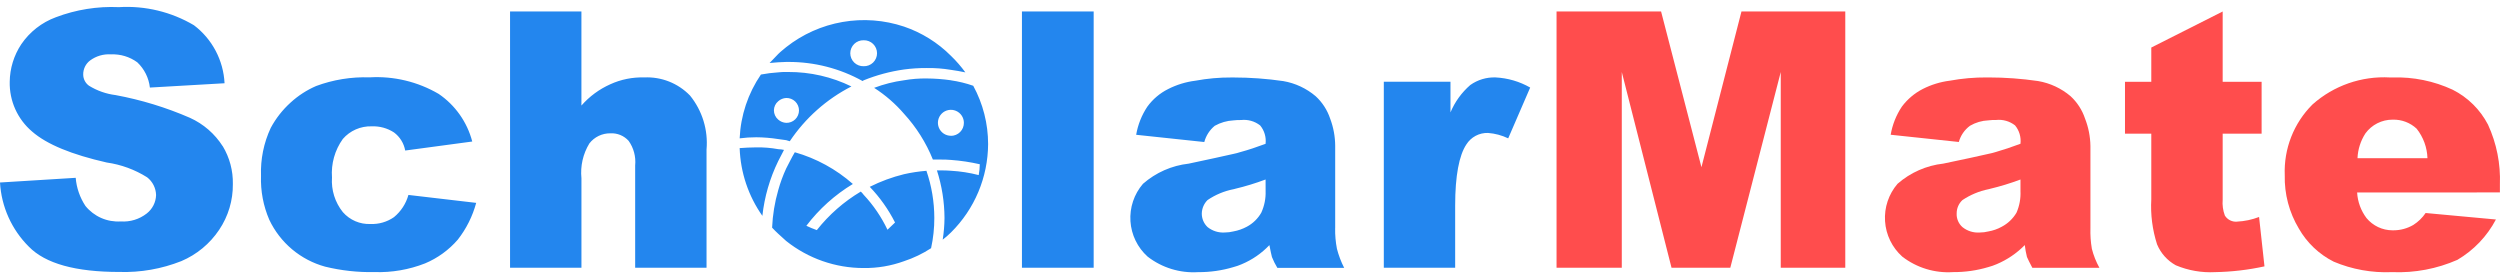 <svg width="197" height="22" viewBox="0 0 197 22" fill="none" xmlns="http://www.w3.org/2000/svg">
<path d="M61.325 10.959C61.551 10.988 61.751 11.016 61.95 11.045C62.064 11.073 62.149 11.102 62.234 11.13C63.46 9.301 65.131 7.815 67.091 6.812C65.544 6.056 63.843 5.666 62.121 5.673H61.95C61.741 5.669 61.532 5.678 61.325 5.702C60.867 5.731 60.411 5.788 59.961 5.873C58.944 7.36 58.364 9.102 58.285 10.902C58.718 10.845 59.155 10.816 59.592 10.817C60.172 10.821 60.751 10.868 61.325 10.959ZM61.325 7.977C61.498 7.823 61.718 7.733 61.95 7.721C62.081 7.717 62.212 7.74 62.334 7.787C62.457 7.834 62.568 7.906 62.663 7.997C62.757 8.089 62.832 8.198 62.883 8.319C62.934 8.44 62.961 8.57 62.961 8.701C62.961 8.832 62.934 8.962 62.883 9.083C62.832 9.204 62.757 9.314 62.663 9.405C62.568 9.496 62.457 9.568 62.334 9.615C62.212 9.663 62.081 9.685 61.95 9.681C61.718 9.669 61.498 9.579 61.325 9.426C61.217 9.335 61.131 9.222 61.072 9.094C61.014 8.967 60.983 8.828 60.984 8.687C60.986 8.551 61.018 8.418 61.077 8.295C61.136 8.172 61.22 8.064 61.325 7.977ZM61.325 12.692C60.662 14.048 60.239 15.509 60.075 17.01C58.971 15.442 58.349 13.586 58.285 11.67C58.711 11.642 59.139 11.613 59.592 11.613C60.173 11.603 60.753 11.65 61.325 11.755C61.477 11.76 61.63 11.779 61.779 11.812C61.637 12.095 61.467 12.408 61.325 12.692ZM61.95 4.881H62.121C64.168 4.874 66.183 5.392 67.972 6.386C68.001 6.358 68.029 6.358 68.057 6.329C69.079 5.916 70.147 5.629 71.238 5.475C71.832 5.395 72.43 5.357 73.028 5.361C73.665 5.351 74.302 5.399 74.931 5.504C75.3 5.561 75.698 5.617 76.07 5.703C75.729 5.235 75.348 4.797 74.931 4.396C73.893 3.356 72.629 2.569 71.238 2.096C69.677 1.574 68.011 1.449 66.39 1.732C64.768 2.014 63.242 2.696 61.95 3.715C61.751 3.886 61.524 4.055 61.325 4.255C61.098 4.482 60.87 4.738 60.643 4.965C60.87 4.936 61.098 4.936 61.325 4.908C61.524 4.909 61.751 4.881 61.95 4.881ZM68.056 3.173C68.193 3.169 68.33 3.192 68.457 3.242C68.585 3.291 68.702 3.366 68.8 3.461C68.898 3.557 68.976 3.671 69.03 3.797C69.083 3.923 69.111 4.058 69.111 4.195C69.111 4.332 69.083 4.468 69.03 4.594C68.976 4.72 68.898 4.834 68.8 4.93C68.702 5.025 68.585 5.1 68.457 5.149C68.33 5.199 68.193 5.222 68.056 5.218C67.92 5.222 67.783 5.199 67.656 5.149C67.528 5.1 67.411 5.025 67.313 4.93C67.215 4.834 67.137 4.72 67.083 4.594C67.03 4.468 67.002 4.332 67.002 4.195C67.002 4.058 67.03 3.923 67.083 3.797C67.137 3.671 67.215 3.557 67.313 3.461C67.411 3.366 67.528 3.291 67.656 3.242C67.783 3.192 67.92 3.169 68.056 3.173ZM74.931 6.325C74.301 6.235 73.665 6.187 73.028 6.183C72.428 6.174 71.829 6.222 71.238 6.325C70.432 6.433 69.641 6.634 68.881 6.922C69.762 7.486 70.556 8.175 71.238 8.967C72.206 10.023 72.976 11.245 73.511 12.573H74.081C74.365 12.573 74.65 12.573 74.935 12.602C75.7 12.658 76.46 12.772 77.207 12.943C77.204 13.229 77.176 13.515 77.122 13.797C76.407 13.612 75.676 13.498 74.939 13.456C74.655 13.428 74.37 13.428 74.085 13.428H73.83C74.219 14.64 74.42 15.904 74.427 17.177C74.422 17.749 74.374 18.32 74.285 18.885C74.515 18.711 74.733 18.52 74.938 18.316C75.858 17.405 76.591 16.321 77.093 15.127C77.594 13.933 77.856 12.652 77.863 11.357C77.863 9.75 77.46 8.169 76.691 6.758C76.119 6.559 75.529 6.415 74.93 6.329L74.931 6.325ZM74.931 10.699C74.728 10.699 74.531 10.639 74.362 10.527C74.194 10.414 74.063 10.255 73.986 10.068C73.908 9.881 73.888 9.675 73.927 9.477C73.967 9.278 74.064 9.096 74.207 8.953C74.35 8.81 74.533 8.712 74.731 8.673C74.93 8.633 75.135 8.654 75.322 8.731C75.509 8.809 75.669 8.94 75.781 9.108C75.894 9.276 75.954 9.474 75.954 9.676C75.955 9.811 75.93 9.945 75.879 10.07C75.828 10.195 75.752 10.309 75.657 10.404C75.562 10.5 75.448 10.576 75.323 10.627C75.199 10.679 75.065 10.705 74.93 10.704L74.931 10.699ZM73 13.451C73.411 14.649 73.622 15.906 73.624 17.172C73.626 17.974 73.541 18.774 73.369 19.558C72.706 19.989 71.99 20.333 71.238 20.581C70.219 20.951 69.142 21.134 68.057 21.121C65.839 21.124 63.686 20.372 61.951 18.99C61.752 18.792 61.525 18.621 61.325 18.421C61.155 18.279 61.013 18.109 60.842 17.938C60.885 16.938 61.047 15.946 61.325 14.984C61.487 14.398 61.696 13.827 61.951 13.276C62.178 12.85 62.377 12.422 62.632 11.997C64.324 12.479 65.886 13.333 67.205 14.497C65.787 15.354 64.543 16.472 63.541 17.792C63.809 17.921 64.084 18.034 64.365 18.133C65.325 16.917 66.499 15.888 67.831 15.096C67.914 15.174 67.99 15.259 68.057 15.351C68.822 16.165 69.454 17.094 69.933 18.103L70.529 17.534C70.008 16.503 69.336 15.556 68.537 14.722C69.396 14.29 70.301 13.957 71.236 13.727C71.816 13.596 72.405 13.507 72.999 13.459L73 13.451ZM17.554 11.52C18.094 12.42 18.37 13.454 18.349 14.503C18.364 15.786 17.988 17.044 17.27 18.109C16.538 19.205 15.501 20.062 14.288 20.576C12.735 21.191 11.072 21.482 9.402 21.43C5.965 21.43 3.58 20.777 2.273 19.437C0.918 18.09 0.109 16.289 0 14.381L5.965 14.012C6.03 14.803 6.294 15.566 6.732 16.228C7.065 16.639 7.491 16.964 7.975 17.177C8.46 17.389 8.988 17.483 9.515 17.449C10.251 17.501 10.979 17.278 11.56 16.825C11.782 16.652 11.963 16.433 12.091 16.183C12.219 15.932 12.29 15.657 12.299 15.376C12.293 15.104 12.227 14.836 12.104 14.593C11.982 14.35 11.807 14.137 11.592 13.97C10.625 13.363 9.541 12.966 8.411 12.806C5.659 12.181 3.695 11.383 2.527 10.363C1.96 9.882 1.508 9.28 1.203 8.602C0.899 7.924 0.749 7.186 0.766 6.443C0.778 5.391 1.094 4.366 1.675 3.489C2.339 2.512 3.292 1.767 4.401 1.359C5.987 0.757 7.678 0.487 9.372 0.563C11.44 0.437 13.497 0.933 15.28 1.987C15.993 2.526 16.578 3.215 16.995 4.005C17.412 4.795 17.651 5.667 17.695 6.56L11.811 6.9C11.726 6.139 11.373 5.433 10.816 4.908C10.216 4.471 9.486 4.252 8.745 4.284C8.156 4.244 7.571 4.415 7.097 4.767C6.926 4.896 6.788 5.064 6.694 5.256C6.601 5.449 6.554 5.661 6.557 5.875C6.558 6.047 6.6 6.217 6.679 6.37C6.758 6.523 6.872 6.655 7.012 6.755C7.651 7.15 8.368 7.402 9.114 7.494C11.126 7.867 13.089 8.467 14.965 9.283C16.028 9.763 16.928 10.543 17.553 11.528L17.554 11.52ZM32.184 15.361L37.524 15.986C37.239 17.039 36.747 18.024 36.075 18.883C35.37 19.699 34.485 20.341 33.49 20.757C32.225 21.252 30.872 21.484 29.514 21.439C28.204 21.467 26.896 21.323 25.623 21.013C24.667 20.751 23.778 20.285 23.018 19.648C22.259 19.01 21.645 18.216 21.221 17.32C20.749 16.228 20.526 15.044 20.568 13.855C20.52 12.552 20.783 11.257 21.335 10.077C21.738 9.328 22.266 8.654 22.897 8.084C23.491 7.538 24.173 7.097 24.913 6.777C26.257 6.279 27.685 6.047 29.117 6.096C31.024 5.982 32.922 6.437 34.571 7.402C35.876 8.292 36.815 9.624 37.213 11.152L31.93 11.862C31.828 11.293 31.513 10.784 31.049 10.438C30.527 10.098 29.911 9.93 29.288 9.955C28.859 9.942 28.433 10.024 28.039 10.196C27.646 10.368 27.296 10.625 27.015 10.95C26.383 11.83 26.081 12.905 26.161 13.986C26.093 14.971 26.398 15.944 27.015 16.714C27.286 17.024 27.622 17.269 28 17.431C28.378 17.593 28.787 17.669 29.198 17.651C29.856 17.677 30.504 17.488 31.045 17.111C31.595 16.659 31.993 16.048 32.184 15.361ZM54.368 7.522C55.341 8.719 55.81 10.247 55.675 11.783V21.1H50.051V13.034C50.118 12.349 49.936 11.663 49.539 11.102C49.358 10.9 49.134 10.741 48.883 10.638C48.632 10.535 48.361 10.49 48.09 10.506C47.773 10.502 47.459 10.572 47.173 10.71C46.888 10.848 46.638 11.05 46.443 11.301C45.939 12.125 45.72 13.092 45.818 14.053V21.097H40.192V0.904H45.816V8.317C46.444 7.601 47.219 7.03 48.089 6.641C48.926 6.258 49.84 6.074 50.76 6.101C51.427 6.069 52.094 6.178 52.716 6.423C53.337 6.668 53.9 7.043 54.366 7.522H54.368ZM80.529 0.904H86.181V21.1H80.529V0.904ZM105.213 17.975V11.503C105.211 10.765 105.076 10.034 104.815 9.344C104.59 8.67 104.198 8.064 103.676 7.583C102.946 6.963 102.063 6.551 101.12 6.39C99.822 6.201 98.511 6.106 97.199 6.105H97.057C96.095 6.099 95.134 6.185 94.188 6.361C93.446 6.454 92.725 6.675 92.058 7.013C91.404 7.338 90.839 7.815 90.41 8.406C89.965 9.074 89.665 9.829 89.53 10.621L94.898 11.191C95.033 10.689 95.321 10.242 95.722 9.913C96.175 9.659 96.68 9.513 97.198 9.486C97.397 9.463 97.596 9.453 97.795 9.458C98.334 9.398 98.874 9.551 99.3 9.884C99.466 10.084 99.589 10.316 99.662 10.565C99.736 10.814 99.757 11.075 99.727 11.333C99.045 11.588 98.363 11.816 97.734 11.986C97.557 12.044 97.376 12.092 97.194 12.128C96.455 12.299 95.263 12.555 93.671 12.895C92.335 13.044 91.076 13.599 90.065 14.486C89.364 15.3 89.01 16.357 89.079 17.43C89.148 18.502 89.634 19.505 90.434 20.223C91.567 21.1 92.981 21.534 94.41 21.445C95.353 21.452 96.291 21.318 97.194 21.047C97.417 20.988 97.635 20.913 97.847 20.82C98.671 20.475 99.414 19.962 100.029 19.315C100.115 19.741 100.172 20.053 100.229 20.253C100.347 20.549 100.489 20.834 100.655 21.107H105.92C105.675 20.627 105.484 20.122 105.35 19.602C105.246 19.066 105.199 18.521 105.21 17.975H105.213ZM99.73 15.049C99.751 15.637 99.634 16.222 99.39 16.758C99.123 17.227 98.728 17.611 98.251 17.865C97.922 18.042 97.568 18.167 97.2 18.234C96.978 18.29 96.749 18.319 96.519 18.32C96.027 18.354 95.54 18.202 95.155 17.893C95.009 17.755 94.893 17.587 94.815 17.402C94.737 17.216 94.698 17.016 94.701 16.814C94.712 16.419 94.874 16.043 95.155 15.764C95.772 15.344 96.468 15.054 97.2 14.91C97.257 14.91 97.286 14.881 97.314 14.881C98.134 14.686 98.94 14.44 99.728 14.143L99.73 15.049ZM120.579 6.898L118.846 10.902C118.348 10.662 117.808 10.518 117.256 10.476C116.917 10.465 116.58 10.543 116.28 10.703C115.981 10.862 115.728 11.098 115.548 11.385C114.978 12.239 114.667 13.853 114.667 16.185V21.099H109.044V6.443H114.298V8.857C114.644 8.026 115.179 7.287 115.86 6.698C116.441 6.286 117.141 6.076 117.853 6.101C118.811 6.15 119.744 6.422 120.576 6.898H120.579Z" fill="#2386EE"/>
<path d="M137.228 0.904H145.408V21.1H140.323V5.676L136.347 21.1H131.717L127.797 5.676V21.1H122.656V0.904H130.893L134.074 13.175L137.228 0.904ZM164.837 19.599C164.97 20.124 165.171 20.63 165.434 21.104H160.15C159.952 20.734 159.81 20.45 159.724 20.25C159.647 19.941 159.59 19.628 159.553 19.312C158.921 19.955 158.168 20.467 157.337 20.817C157.126 20.91 156.908 20.985 156.685 21.044C155.782 21.315 154.844 21.449 153.901 21.442C152.462 21.536 151.038 21.102 149.897 20.22C149.097 19.502 148.61 18.499 148.541 17.427C148.472 16.354 148.826 15.297 149.527 14.483C150.539 13.597 151.797 13.041 153.133 12.892C154.781 12.552 155.945 12.295 156.684 12.126C156.876 12.088 157.066 12.041 157.253 11.983C157.85 11.812 158.531 11.585 159.213 11.329C159.243 11.072 159.221 10.81 159.148 10.562C159.075 10.313 158.952 10.081 158.787 9.881C158.36 9.548 157.82 9.395 157.281 9.455C157.082 9.45 156.883 9.46 156.685 9.484C156.174 9.505 155.676 9.652 155.235 9.91C154.807 10.225 154.497 10.675 154.355 11.188L148.986 10.618C149.121 9.826 149.421 9.071 149.867 8.403C150.303 7.819 150.866 7.343 151.515 7.011C152.182 6.672 152.903 6.451 153.645 6.358C154.61 6.181 155.59 6.095 156.571 6.102H156.685C157.996 6.102 159.307 6.197 160.605 6.387C161.548 6.549 162.431 6.961 163.161 7.58C163.683 8.062 164.075 8.667 164.3 9.341C164.57 10.03 164.714 10.761 164.726 11.5V17.976C164.709 18.518 164.746 19.06 164.837 19.594V19.599ZM159.213 14.145C158.424 14.442 157.618 14.688 156.798 14.883C156.77 14.883 156.741 14.912 156.685 14.912C155.954 15.062 155.26 15.352 154.64 15.766C154.495 15.9 154.38 16.063 154.302 16.244C154.224 16.425 154.184 16.62 154.185 16.817C154.175 17.02 154.211 17.221 154.29 17.408C154.369 17.595 154.488 17.762 154.64 17.896C155.024 18.205 155.511 18.357 156.003 18.322C156.233 18.322 156.462 18.293 156.685 18.237C157.053 18.174 157.409 18.049 157.736 17.868C158.22 17.614 158.623 17.23 158.9 16.76C159.135 16.223 159.241 15.638 159.213 15.052V14.145ZM176.284 17.466C176.094 17.483 175.903 17.447 175.732 17.362C175.561 17.277 175.418 17.146 175.318 16.983C175.169 16.584 175.111 16.158 175.147 15.733V10.535H178.215V6.445H175.147V0.906L169.522 3.746V6.445H167.449V10.535H169.522V15.705C169.454 16.907 169.608 18.11 169.977 19.256C170.269 19.956 170.789 20.537 171.453 20.904C172.432 21.315 173.49 21.5 174.55 21.444C175.859 21.421 177.162 21.269 178.441 20.989L178.015 17.098C177.461 17.311 176.876 17.435 176.284 17.463V17.466ZM188.525 15.166H185.742C185.782 15.897 186.039 16.599 186.48 17.183C186.729 17.484 187.041 17.727 187.395 17.894C187.748 18.061 188.134 18.148 188.525 18.149H188.611C189.16 18.148 189.7 18.001 190.173 17.723C190.556 17.48 190.885 17.161 191.139 16.785L196.678 17.296C195.981 18.619 194.93 19.72 193.641 20.477C192.032 21.183 190.284 21.513 188.528 21.444H188.471C186.905 21.51 185.343 21.229 183.898 20.62C182.743 20.039 181.786 19.13 181.146 18.006C180.386 16.738 180.002 15.28 180.039 13.802C179.998 12.774 180.171 11.748 180.546 10.79C180.922 9.831 181.492 8.961 182.221 8.235C183.894 6.744 186.091 5.978 188.328 6.104H188.526C190.162 6.051 191.787 6.382 193.271 7.07C194.465 7.673 195.439 8.635 196.055 9.822C196.734 11.298 197.055 12.914 196.992 14.538V15.163L188.525 15.166ZM185.773 12.468H191.284C191.258 11.62 190.958 10.803 190.43 10.139C189.923 9.666 189.249 9.411 188.556 9.429H188.527C188.112 9.429 187.703 9.527 187.333 9.714C186.963 9.901 186.642 10.174 186.397 10.508C186.017 11.093 185.801 11.768 185.771 12.464L185.773 12.468Z" fill="#FF4D4D"/>
</svg>
